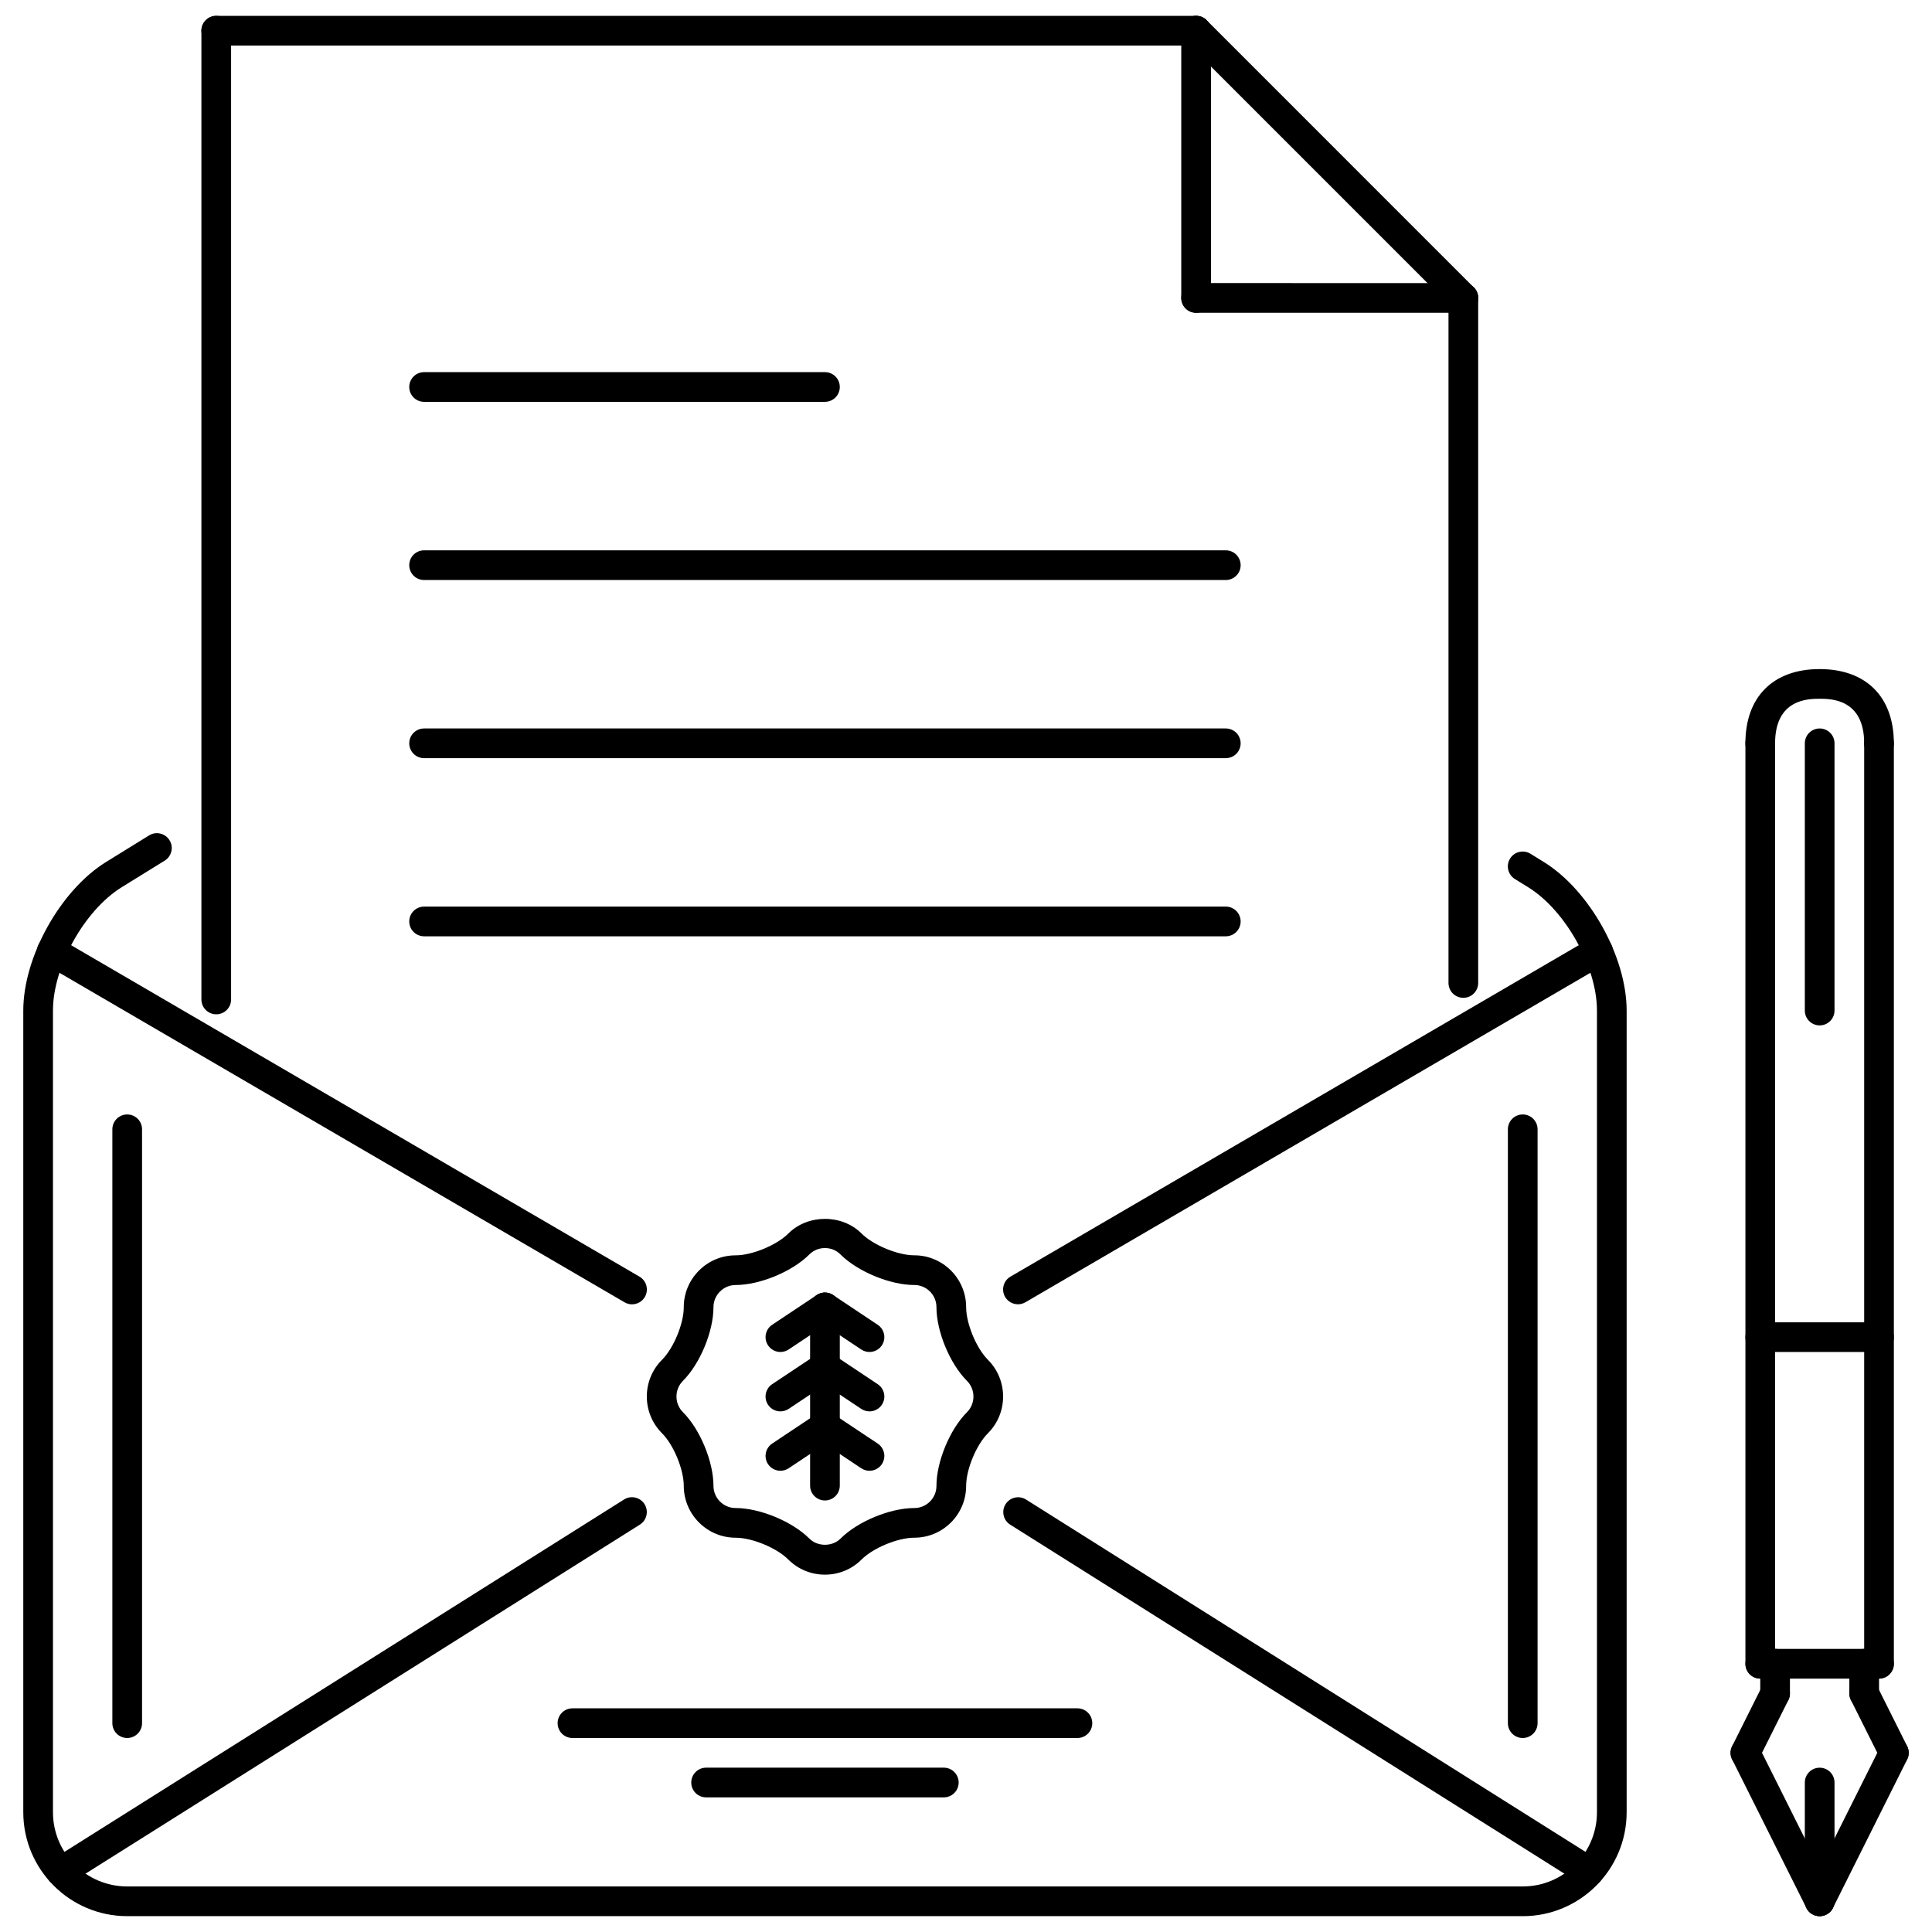 <?xml version="1.0" encoding="UTF-8"?>
<!-- Uploaded to: ICON Repo, www.svgrepo.com, Generator: ICON Repo Mixer Tools -->
<svg width="800px" height="800px" version="1.1" viewBox="144 144 512 512" xmlns="http://www.w3.org/2000/svg">
 <defs>
  <clipPath id="h">
   <path d="m150 364h426v287.9h-426z"/>
  </clipPath>
  <clipPath id="g">
   <path d="m197 148.09h9v264.91h-9z"/>
  </clipPath>
  <clipPath id="f">
   <path d="m197 148.09h268v8.906h-268z"/>
  </clipPath>
  <clipPath id="e">
   <path d="m457 148.09h8v78.906h-8z"/>
  </clipPath>
  <clipPath id="d">
   <path d="m457 148.09h79v78.906h-79z"/>
  </clipPath>
  <clipPath id="c">
   <path d="m602 604h29v47.902h-29z"/>
  </clipPath>
  <clipPath id="b">
   <path d="m622 604h28v47.902h-28z"/>
  </clipPath>
  <clipPath id="a">
   <path d="m622 612h9v39.902h-9z"/>
  </clipPath>
 </defs>
 <g clip-path="url(#h)">
  <path d="m547.54 651.8h-369.83c-15.184 0-27.539-12.355-27.539-27.539v-212.46c0-14.223 9.844-31.887 21.941-39.367l11.398-7.043c1.84-1.145 4.266-0.574 5.414 1.277 1.141 1.848 0.57 4.273-1.281 5.414l-11.395 7.043c-9.871 6.106-18.211 21.066-18.211 32.672v212.46c0 10.852 8.824 19.672 19.672 19.672h369.83c10.844 0 19.672-8.82 19.672-19.672v-212.45c0-11.605-8.344-26.566-18.219-32.672l-3.527-2.184c-1.852-1.141-2.422-3.566-1.285-5.414 1.145-1.852 3.566-2.422 5.418-1.281l3.535 2.184c12.102 7.481 21.945 25.145 21.945 39.367v212.46c0.004 15.184-12.352 27.539-27.535 27.539z"/>
 </g>
 <path d="m160.16 643.93c-1.305 0-2.586-0.652-3.336-1.836-1.156-1.836-0.602-4.273 1.234-5.426l151.32-95.285c1.852-1.168 4.277-0.59 5.43 1.23 1.156 1.836 0.602 4.273-1.234 5.426l-151.32 95.281c-0.652 0.418-1.379 0.609-2.094 0.609z"/>
 <path d="m565.09 643.93c-0.715 0-1.438-0.191-2.09-0.605l-151.28-95.27c-1.836-1.152-2.391-3.59-1.238-5.426 1.16-1.828 3.586-2.406 5.434-1.23l151.28 95.27c1.836 1.152 2.391 3.586 1.23 5.426-0.746 1.184-2.027 1.836-3.336 1.836z"/>
 <path d="m311.49 489.66c-0.672 0-1.355-0.168-1.98-0.539l-153.76-89.656c-1.875-1.094-2.508-3.504-1.418-5.383 1.098-1.871 3.512-2.5 5.383-1.418l153.76 89.664c1.875 1.09 2.508 3.504 1.418 5.379-0.734 1.254-2.051 1.953-3.402 1.953z"/>
 <path d="m413.77 489.65c-1.352 0-2.668-0.699-3.406-1.953-1.09-1.875-0.453-4.289 1.422-5.379l153.73-89.656c1.883-1.082 4.289-0.453 5.379 1.418 1.09 1.879 0.461 4.289-1.414 5.383l-153.73 89.648c-0.625 0.367-1.309 0.539-1.984 0.539z"/>
 <g clip-path="url(#g)">
  <path d="m201.31 412.8c-2.176 0-3.934-1.758-3.934-3.934v-256.73c0-2.176 1.758-3.934 3.934-3.934s3.934 1.762 3.934 3.934v256.73c0 2.18-1.758 3.938-3.934 3.938z"/>
 </g>
 <path d="m531.8 408.43c-2.176 0-3.934-1.758-3.934-3.934v-181.54c0-2.176 1.758-3.934 3.934-3.934s3.934 1.758 3.934 3.934v181.54c0 2.176-1.762 3.934-3.934 3.934z"/>
 <g clip-path="url(#f)">
  <path d="m460.98 156.07h-259.67c-2.176 0-3.934-1.758-3.934-3.934 0-2.176 1.758-3.934 3.934-3.934h259.67c2.176 0 3.934 1.762 3.934 3.934 0.004 2.176-1.758 3.934-3.934 3.934z"/>
 </g>
 <path d="m362.62 561.3c-3.68 0-7.137-1.43-9.723-4.019-3.074-3.074-9.586-5.769-13.93-5.769-7.59 0-13.758-6.172-13.762-13.754-0.004-4.363-2.699-10.883-5.773-13.938-5.359-5.371-5.359-14.094-0.004-19.449 3.082-3.074 5.781-9.59 5.777-13.945-0.004-3.66 1.43-7.109 4.031-9.715 2.602-2.598 6.051-4.035 9.715-4.035 4.356 0 10.879-2.695 13.957-5.777 5.172-5.172 14.258-5.188 19.43 0.008 3.078 3.066 9.605 5.762 13.961 5.762 7.578 0 13.738 6.164 13.738 13.738 0 4.363 2.699 10.883 5.781 13.961 5.352 5.363 5.352 14.078 0.008 19.441-3.09 3.082-5.789 9.598-5.789 13.961 0 7.578-6.164 13.738-13.738 13.738-4.356 0-10.883 2.695-13.961 5.769-2.586 2.594-6.043 4.023-9.719 4.023zm0-86.555c-1.574 0-3.051 0.605-4.152 1.715-4.535 4.535-13.105 8.082-19.52 8.082-1.559 0-3.031 0.613-4.144 1.73-1.117 1.113-1.73 2.59-1.73 4.152 0.004 6.41-3.547 14.984-8.09 19.512-2.285 2.289-2.285 6.023 0.004 8.312 4.523 4.504 8.082 13.078 8.086 19.512 0.004 3.242 2.641 5.887 5.875 5.887 6.422 0 14.984 3.551 19.52 8.074 2.207 2.215 6.102 2.215 8.305 0 4.535-4.527 13.109-8.074 19.523-8.074 3.238 0 5.871-2.637 5.871-5.871 0-6.422 3.555-15 8.094-19.527 2.281-2.289 2.281-6.023-0.008-8.312-4.535-4.527-8.086-13.102-8.086-19.527 0-3.234-2.633-5.871-5.871-5.871-6.41 0-14.984-3.543-19.527-8.066-1.105-1.121-2.574-1.727-4.148-1.727z"/>
 <path d="m362.62 541.64c-2.176 0-3.934-1.758-3.934-3.934v-47.211c0-2.176 1.762-3.934 3.934-3.934 2.176 0 3.934 1.762 3.934 3.934v47.211c0 2.172-1.758 3.934-3.934 3.934z"/>
 <path d="m374.42 502.29c-0.75 0-1.508-0.215-2.18-0.66l-11.805-7.867c-1.809-1.207-2.297-3.648-1.09-5.457 1.199-1.816 3.633-2.297 5.457-1.09l11.805 7.867c1.809 1.207 2.297 3.648 1.09 5.457-0.758 1.133-2.008 1.75-3.277 1.75z"/>
 <path d="m350.82 502.29c-1.27 0-2.519-0.613-3.277-1.754-1.207-1.805-0.719-4.25 1.09-5.457l11.805-7.867c1.805-1.207 4.246-0.723 5.457 1.09 1.207 1.805 0.719 4.25-1.09 5.457l-11.805 7.867c-0.676 0.449-1.43 0.664-2.18 0.664z"/>
 <path d="m374.42 518.03c-0.75 0-1.508-0.215-2.18-0.66l-11.805-7.867c-1.809-1.207-2.297-3.648-1.09-5.457 1.199-1.805 3.633-2.297 5.457-1.09l11.805 7.867c1.809 1.207 2.297 3.648 1.09 5.457-0.758 1.133-2.008 1.75-3.277 1.75z"/>
 <path d="m350.82 518.03c-1.27 0-2.519-0.613-3.277-1.75-1.207-1.805-0.719-4.25 1.09-5.457l11.805-7.867c1.805-1.207 4.246-0.715 5.457 1.09 1.207 1.805 0.719 4.25-1.09 5.457l-11.805 7.867c-0.676 0.441-1.43 0.66-2.18 0.66z"/>
 <path d="m374.42 533.77c-0.75 0-1.508-0.215-2.18-0.66l-11.805-7.867c-1.809-1.207-2.297-3.652-1.09-5.457 1.199-1.812 3.633-2.297 5.457-1.09l11.805 7.867c1.809 1.207 2.297 3.648 1.09 5.457-0.758 1.137-2.008 1.75-3.277 1.75z"/>
 <path d="m350.82 533.77c-1.27 0-2.519-0.613-3.277-1.754-1.207-1.805-0.719-4.25 1.09-5.457l11.805-7.867c1.805-1.207 4.246-0.723 5.457 1.09 1.207 1.805 0.719 4.25-1.09 5.457l-11.805 7.867c-0.676 0.449-1.43 0.664-2.18 0.664z"/>
 <g clip-path="url(#e)">
  <path d="m460.98 226.89c-2.176 0-3.934-1.758-3.934-3.934v-70.82c0-2.176 1.762-3.934 3.934-3.934 2.176 0 3.934 1.762 3.934 3.934v70.82c0.004 2.176-1.758 3.934-3.934 3.934z"/>
 </g>
 <path d="m531.79 226.89-70.812-0.004c-2.176 0-3.934-1.762-3.934-3.934 0-2.176 1.762-3.934 3.934-3.934l70.812 0.004c2.176 0 3.934 1.762 3.934 3.934 0 2.176-1.766 3.934-3.934 3.934z"/>
 <g clip-path="url(#d)">
  <path d="m531.8 226.89c-1.008 0-2.012-0.383-2.781-1.152l-70.82-70.828c-1.535-1.535-1.535-4.027 0-5.562 1.535-1.535 4.027-1.535 5.562 0l70.82 70.828c1.535 1.535 1.535 4.027 0 5.562-0.77 0.77-1.773 1.152-2.781 1.152z"/>
 </g>
 <path d="m362.62 250.49h-106.23c-2.176 0-3.934-1.762-3.934-3.934 0-2.176 1.758-3.934 3.934-3.934h106.23c2.176 0 3.934 1.758 3.934 3.934 0 2.176-1.758 3.934-3.934 3.934z"/>
 <path d="m468.85 297.71h-212.46c-2.176 0-3.934-1.758-3.934-3.934 0-2.176 1.758-3.934 3.934-3.934h212.46c2.172 0 3.934 1.762 3.934 3.934 0 2.172-1.762 3.934-3.934 3.934z"/>
 <path d="m468.85 344.92h-212.46c-2.176 0-3.934-1.758-3.934-3.934s1.758-3.934 3.934-3.934h212.46c2.172 0 3.934 1.758 3.934 3.934 0 2.172-1.762 3.934-3.934 3.934z"/>
 <path d="m468.85 392.13h-212.46c-2.176 0-3.934-1.762-3.934-3.934 0-2.176 1.758-3.934 3.934-3.934h212.46c2.172 0 3.934 1.762 3.934 3.934 0 2.176-1.762 3.934-3.934 3.934z"/>
 <path d="m610.49 588.85c-2.176 0-3.934-1.762-3.934-3.934l-0.004-243.93c0-2.176 1.758-3.934 3.934-3.934 2.172 0 3.934 1.758 3.934 3.934v243.93c0.004 2.176-1.758 3.934-3.93 3.934z"/>
 <path d="m641.96 588.85c-2.176 0-3.934-1.762-3.934-3.934v-243.93c0-2.176 1.758-3.934 3.934-3.934 2.176 0 3.934 1.758 3.934 3.934v243.93c0.004 2.176-1.758 3.934-3.934 3.934z"/>
 <path d="m641.96 588.85h-31.473c-2.176 0-3.934-1.762-3.934-3.934 0-2.176 1.758-3.934 3.934-3.934h31.473c2.176 0 3.934 1.758 3.934 3.934 0.004 2.176-1.758 3.934-3.934 3.934z"/>
 <path d="m606.54 612.45c-0.59 0-1.191-0.133-1.75-0.414-1.945-0.977-2.734-3.336-1.758-5.277l7.867-15.738c0.969-1.938 3.336-2.742 5.277-1.758 1.945 0.977 2.727 3.336 1.758 5.277l-7.867 15.738c-0.691 1.375-2.082 2.172-3.527 2.172z"/>
 <g clip-path="url(#c)">
  <path d="m626.23 651.8c-1.445 0-2.828-0.801-3.519-2.176l-19.672-39.344c-0.977-1.945-0.184-4.305 1.758-5.277 1.945-0.984 4.305-0.176 5.277 1.758l19.672 39.344c0.969 1.945 0.184 4.305-1.758 5.277-0.57 0.289-1.168 0.418-1.758 0.418z"/>
 </g>
 <g clip-path="url(#b)">
  <path d="m626.22 651.8c-0.594 0-1.191-0.133-1.75-0.414-1.945-0.977-2.738-3.336-1.762-5.277l19.672-39.344c0.977-1.938 3.328-2.742 5.277-1.758 1.945 0.977 2.727 3.336 1.758 5.277l-19.672 39.344c-0.688 1.371-2.082 2.172-3.523 2.172z"/>
 </g>
 <path d="m645.9 612.45c-1.445 0-2.828-0.801-3.519-2.176l-7.867-15.738c-0.977-1.945-0.184-4.305 1.758-5.277 1.945-0.984 4.305-0.176 5.277 1.758l7.867 15.738c0.969 1.945 0.184 4.305-1.758 5.277-0.57 0.289-1.168 0.418-1.758 0.418z"/>
 <path d="m641.96 502.29h-31.473c-2.176 0-3.934-1.762-3.934-3.934 0-2.176 1.758-3.934 3.934-3.934h31.473c2.176 0 3.934 1.758 3.934 3.934 0 2.172-1.758 3.934-3.934 3.934z"/>
 <g clip-path="url(#a)">
  <path d="m626.23 651.8c-2.176 0-3.934-1.758-3.934-3.934v-31.473c0-2.176 1.762-3.934 3.934-3.934 2.176 0 3.934 1.758 3.934 3.934v31.473c0 2.176-1.762 3.934-3.934 3.934z"/>
 </g>
 <path d="m641.96 344.92c-2.176 0-3.934-1.758-3.934-3.934 0-11.805-8.883-11.805-11.805-11.805s-11.805 0-11.805 11.805c0 2.176-1.762 3.934-3.934 3.934-2.176 0-3.934-1.758-3.934-3.934 0-12.316 7.356-19.672 19.672-19.672s19.672 7.352 19.672 19.672c0.004 2.172-1.758 3.934-3.934 3.934z"/>
 <path d="m626.23 415.74c-2.176 0-3.934-1.762-3.934-3.934v-70.82c0-2.176 1.762-3.934 3.934-3.934 2.176 0 3.934 1.758 3.934 3.934v70.82c0 2.172-1.762 3.934-3.934 3.934z"/>
 <path d="m614.42 596.71c-2.176 0-3.934-1.758-3.934-3.934v-7.867c0-2.176 1.758-3.934 3.934-3.934s3.934 1.758 3.934 3.934v7.867c0 2.176-1.758 3.934-3.934 3.934z"/>
 <path d="m638.03 596.71c-2.176 0-3.934-1.758-3.934-3.934v-7.867c0-2.176 1.758-3.934 3.934-3.934 2.172 0 3.934 1.758 3.934 3.934v7.867c0 2.176-1.758 3.934-3.934 3.934z"/>
 <path d="m177.71 604.59c-2.176 0-3.934-1.758-3.934-3.934v-157.38c0-2.176 1.762-3.934 3.934-3.934 2.176 0 3.934 1.758 3.934 3.934v157.38c0 2.172-1.758 3.934-3.934 3.934z"/>
 <path d="m547.54 604.59c-2.176 0-3.934-1.758-3.934-3.934v-157.38c0-2.176 1.758-3.934 3.934-3.934 2.176 0 3.934 1.758 3.934 3.934v157.38c0 2.172-1.762 3.934-3.934 3.934z"/>
 <path d="m429.53 604.59h-133.82c-2.176 0-3.934-1.758-3.934-3.934 0-2.172 1.758-3.934 3.934-3.934h133.82c2.176 0 3.934 1.762 3.934 3.934s-1.762 3.934-3.934 3.934z"/>
 <path d="m394.12 620.32h-62.996c-2.176 0-3.934-1.758-3.934-3.934s1.762-3.934 3.934-3.934h62.996c2.176 0 3.934 1.758 3.934 3.934 0 2.172-1.762 3.934-3.934 3.934z"/>
</svg>